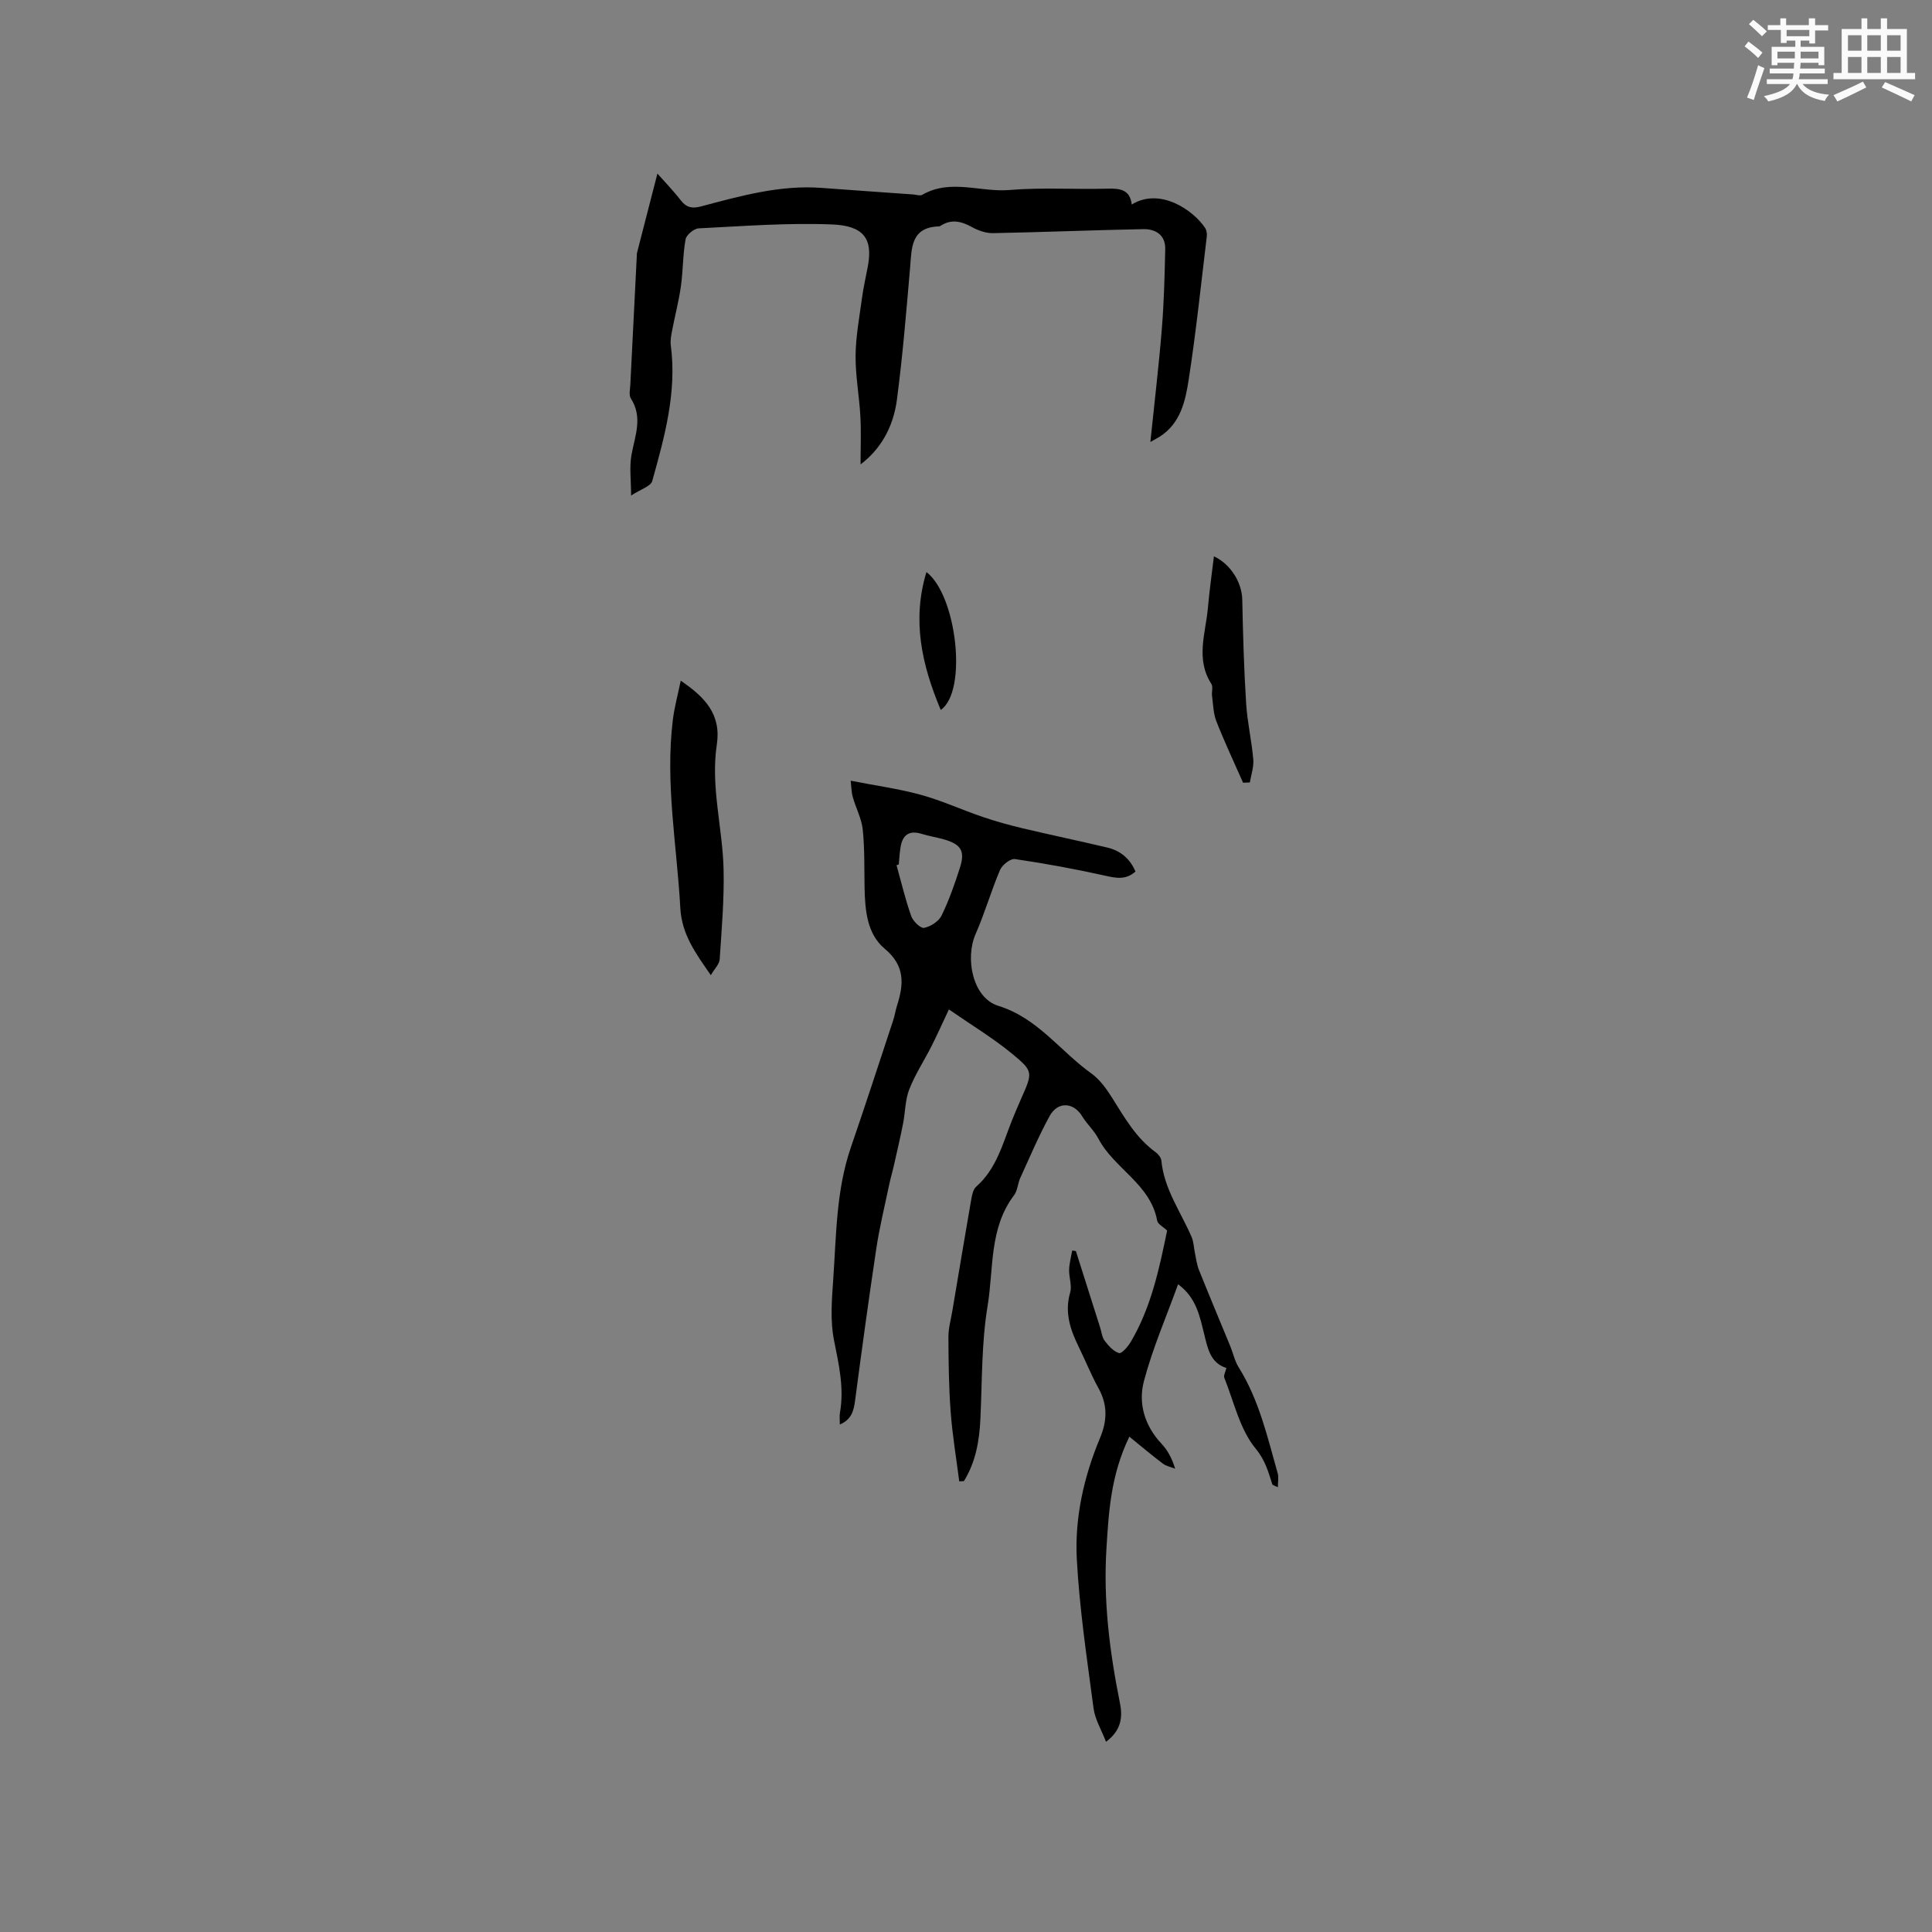 <svg enable-background="new 0 0 400 400" viewBox="0 0 400 400" xmlns="http://www.w3.org/2000/svg"><rect x="0" y="0" width="400" height="400" fill="#808080" stroke="none"/><g fill="#010000"><path d="m228.99 360.62c-.96-2.49-2.28-4.64-2.58-6.93-1.36-10.28-2.92-20.58-3.47-30.92-.45-8.58 1.47-17.05 4.8-25.03 1.51-3.61 1.6-6.86-.3-10.31-1.53-2.77-2.71-5.74-4.11-8.59-1.75-3.58-2.96-7.15-1.76-11.26.41-1.42-.27-3.13-.22-4.7.04-1.33.41-2.65.64-3.97.25.04.51.07.76.11 1.68 5.3 3.36 10.59 5.04 15.89.29.91.37 1.97.92 2.68.8 1.04 1.82 2.22 2.98 2.55.55.16 1.85-1.35 2.43-2.33 4.21-7.14 5.89-15.11 7.52-23.04-.77-.74-1.92-1.3-2.06-2.05-1.39-7.6-8.92-10.76-12.18-16.99-.87-1.67-2.37-3-3.35-4.62-1.76-2.91-5.04-3.14-6.74-.04-2.27 4.14-4.11 8.52-6.08 12.82-.52 1.15-.55 2.61-1.28 3.57-5.19 6.84-4.2 15.22-5.48 22.92-1.27 7.68-1.12 15.6-1.49 23.41-.21 4.57-.99 8.94-3.41 12.86-.32.02-.64.03-.97.05-.61-4.78-1.41-9.54-1.77-14.33-.39-5.17-.45-10.38-.47-15.57-.01-1.81.52-3.62.82-5.43 1.29-7.69 2.58-15.39 3.91-23.07.16-.91.39-2.05 1.02-2.61 4.21-3.7 5.49-8.93 7.44-13.81.59-1.47 1.22-2.93 1.86-4.39 2.4-5.44 2.59-5.66-1.87-9.33-3.97-3.26-8.42-5.94-13.08-9.17-1.37 2.9-2.42 5.27-3.59 7.58-1.52 3.01-3.4 5.86-4.62 8.98-.86 2.19-.81 4.72-1.28 7.08-.59 2.99-1.29 5.96-1.96 8.93-.28 1.24-.65 2.45-.91 3.69-.92 4.41-2 8.8-2.67 13.25-1.58 10.49-3.01 21-4.4 31.51-.28 2.1-.72 3.87-3.15 4.92 0-1.02-.1-1.74.02-2.42.91-5.14-.23-10.01-1.23-15.04-.81-4.05-.45-8.39-.16-12.57.64-9.17.6-18.44 3.64-27.31 3.01-8.75 5.87-17.55 8.77-26.33.33-1 .48-2.07.8-3.07 1.41-4.41 1.71-8.21-2.55-11.77-3.67-3.05-4.07-7.96-4.17-12.61-.08-4.03.04-8.08-.38-12.07-.24-2.28-1.43-4.46-2.06-6.72-.31-1.14-.31-2.37-.43-3.38 5.1 1 9.9 1.65 14.52 2.92 4.35 1.19 8.5 3.11 12.79 4.57 2.69.92 5.44 1.68 8.2 2.34 5.87 1.39 11.77 2.62 17.63 4.01 2.7.64 4.67 2.28 5.82 4.96-2.01 1.79-3.99 1.37-6.29.86-6.17-1.38-12.41-2.52-18.67-3.44-.93-.14-2.63 1.21-3.08 2.25-1.85 4.34-3.15 8.92-5.05 13.24-2.26 5.14-.58 13.27 4.67 14.89 8.22 2.55 12.82 9.39 19.25 13.98 1.74 1.24 3.12 3.15 4.28 4.99 2.6 4.13 4.98 8.38 9.05 11.33.55.4 1.14 1.13 1.2 1.76.56 5.9 4.03 10.61 6.27 15.83.43 1.01.44 2.21.68 3.31.25 1.17.39 2.39.83 3.49 2.11 5.27 4.32 10.51 6.48 15.77.6 1.46.92 3.08 1.75 4.4 4.23 6.77 5.95 14.44 8.08 21.96.22.79.03 1.7.03 2.85-.8-.39-1.09-.43-1.14-.57-.85-2.6-1.42-4.93-3.46-7.42-3.28-3.98-4.49-9.67-6.49-14.67-.19-.47.24-1.19.43-2.02-3.29-1.04-3.86-4.01-4.56-6.86-.94-3.79-1.63-7.68-5.44-10.48-2.47 6.83-5.3 13.32-7.08 20.09-1.21 4.59.16 9.22 3.65 12.93 1.22 1.3 2.12 2.9 2.83 5.17-.85-.34-1.82-.51-2.53-1.04-2.27-1.71-4.44-3.54-6.96-5.59-3.85 7.95-4.27 15.55-4.74 23.14-.68 10.77.65 21.36 2.77 31.89.6 2.93.39 5.71-2.86 8.14zm-42.91-181.64c-.15.05-.31.1-.46.15.98 3.52 1.82 7.1 3.04 10.54.37 1.06 1.93 2.58 2.67 2.43 1.35-.26 3.02-1.34 3.61-2.54 1.56-3.2 2.75-6.6 3.83-10 1.07-3.39.18-4.76-3.32-5.77-1.52-.44-3.1-.67-4.6-1.14-2.69-.84-4.03.27-4.42 2.86-.18 1.15-.24 2.31-.35 3.47z"/><path d="m178.17 96.15c0-3.45.14-6.73-.04-9.98-.23-4.2-1.03-8.39-.99-12.57.04-3.98.8-7.96 1.33-11.93.3-2.2.8-4.37 1.21-6.55 1.08-5.74-.91-8.39-7.41-8.65-9.18-.37-18.42.35-27.62.81-.98.05-2.54 1.35-2.71 2.27-.58 3.2-.51 6.51-.97 9.74-.43 3.06-1.23 6.07-1.81 9.11-.19 1.01-.41 2.08-.28 3.08 1.28 9.72-1.28 18.94-3.84 28.11-.31 1.1-2.4 1.7-4.38 3.01 0-3.24-.38-5.94.09-8.47.72-3.93 2.38-7.72-.14-11.64-.44-.68-.16-1.86-.11-2.81.44-8.89.89-17.78 1.34-26.67.01-.21-.01-.43.04-.63 1.39-5.42 2.78-10.84 4.23-16.44 1.47 1.66 3.28 3.52 4.85 5.55 1.16 1.5 2.36 1.72 4.12 1.26 8.18-2.16 16.36-4.49 24.98-3.85 6.34.47 12.67.91 19.01 1.36.63.05 1.42.34 1.88.07 5.84-3.37 12.03-.49 18.03-.99 6.74-.57 13.56-.09 20.34-.28 2.6-.07 4.62.19 5 3.28 5.84-3.6 12.73 1.16 15.19 4.86.31.47.41 1.2.34 1.78-1.19 9.87-2.22 19.77-3.74 29.59-.68 4.42-1.67 9.04-5.96 11.81-.32.21-.67.38-1.98 1.13.86-8.35 1.77-15.91 2.38-23.49.44-5.46.58-10.94.7-16.42.07-2.94-1.98-4.21-4.55-4.16-10.36.2-20.72.63-31.09.83-1.46.03-3.08-.53-4.39-1.26-2.22-1.23-4.29-1.7-6.52-.24-.09.06-.2.1-.3.1-5.87.19-5.63 4.5-5.98 8.61-.78 9.07-1.53 18.15-2.71 27.18-.78 6.07-3.61 10.51-7.54 13.49z"/><path d="m140.94 140.93c4.97 3.39 8.42 6.92 7.47 13.23-1.32 8.69 1.21 17.24 1.4 25.87.14 6.2-.4 12.42-.81 18.61-.06.98-1.04 1.89-1.83 3.26-3.28-4.72-6.02-8.5-6.32-13.93-.71-12.95-3.15-25.83-1.55-38.87.31-2.61 1.02-5.18 1.64-8.17z"/><path d="m251.33 115.18c3.56 1.67 5.8 5.52 5.87 8.98.14 7.16.35 14.33.8 21.48.24 3.88 1.15 7.72 1.48 11.61.13 1.55-.45 3.16-.71 4.75-.47.02-.94.03-1.41.05-1.86-4.23-3.83-8.41-5.52-12.7-.64-1.62-.66-3.49-.9-5.26-.11-.83.25-1.89-.14-2.5-3.3-5.12-1.2-10.44-.72-15.68.31-3.57.81-7.1 1.25-10.73z"/><path d="m194.77 146.99c-3.94-9.39-5.99-18.59-2.96-28.55 6.26 4.77 8.57 24.65 2.96 28.55z"/></g><path d="m361.2 9.6.8-1c.9.7 1.9 1.4 2.9 2.3l-.9 1.1c-1-1-2-1.8-2.8-2.4zm.5 10.6c.9-2.1 1.6-4.3 2.3-6.7.4.2.8.4 1.3.6-.7 2.1-1.5 4.3-2.2 6.6zm.4-15.2.9-.9c1 .8 2 1.6 2.8 2.4l-1 1c-.9-.9-1.8-1.7-2.7-2.5zm12.5-1.2h1.2v1.4h2.7v1.1h-2.7v2.7h-1.2v-.6h-1.8v1.3h4.9v3.8h-1.2v-.5h-3.7c0 .4-.1.9-.1 1.2h5.1v1h-5.2c0 .5-.1.9-.2 1.2h6v1h-5.2c1.1 1.3 2.9 2 5.5 2.2-.4.4-.7.8-.9 1.3-2.9-.5-4.8-1.6-5.7-3.5h-.1c-.8 1.7-2.7 2.9-5.9 3.6-.2-.4-.6-.8-.9-1.1 2.8-.6 4.6-1.4 5.4-2.5h-4.8v-1h5.3c.1-.3.2-.7.2-1.2h-4.9v-1h5c0-.4 0-.8.1-1.2h-3.5v.5h-1.2v-3.8h4.9v-1.3h-1.8v.5h-1.2v-2.7h-2.7v-1h2.6v-1.4h1.2v1.4h4.7v-1.4zm-6.6 8.3h3.6c0-.4 0-.9 0-1.4h-3.6zm1.9-4.6h4.7v-1.3h-4.7zm6.6 3.2h-3.7v1.4h3.7z" fill="#fafafb"/><path d="m385.3 3.8h1.3v2.2h2.8v-2.2h1.3v2.2h4.1v9.1h1.7v1.3h-16.9v-1.3h1.7v-9.1h4.1v-2.2zm.4 13.1.7 1.2c-1.8.9-3.8 1.9-6 2.9-.2-.4-.5-.8-.8-1.3 2.3-1 4.3-1.9 6.1-2.8zm-3.1-6.4h2.8v-3.2h-2.8zm0 4.6h2.8v-3.3h-2.8zm4-4.6h2.8v-3.2h-2.8zm0 4.6h2.8v-3.3h-2.8zm3.7 1.9c2.1.9 4.1 1.8 6.1 2.7l-.7 1.3c-2.2-1.1-4.2-2-6.1-2.9zm3.2-9.7h-2.8v3.2h2.8zm-2.8 7.8h2.8v-3.3h-2.8z" fill="#fafafb"/></svg>